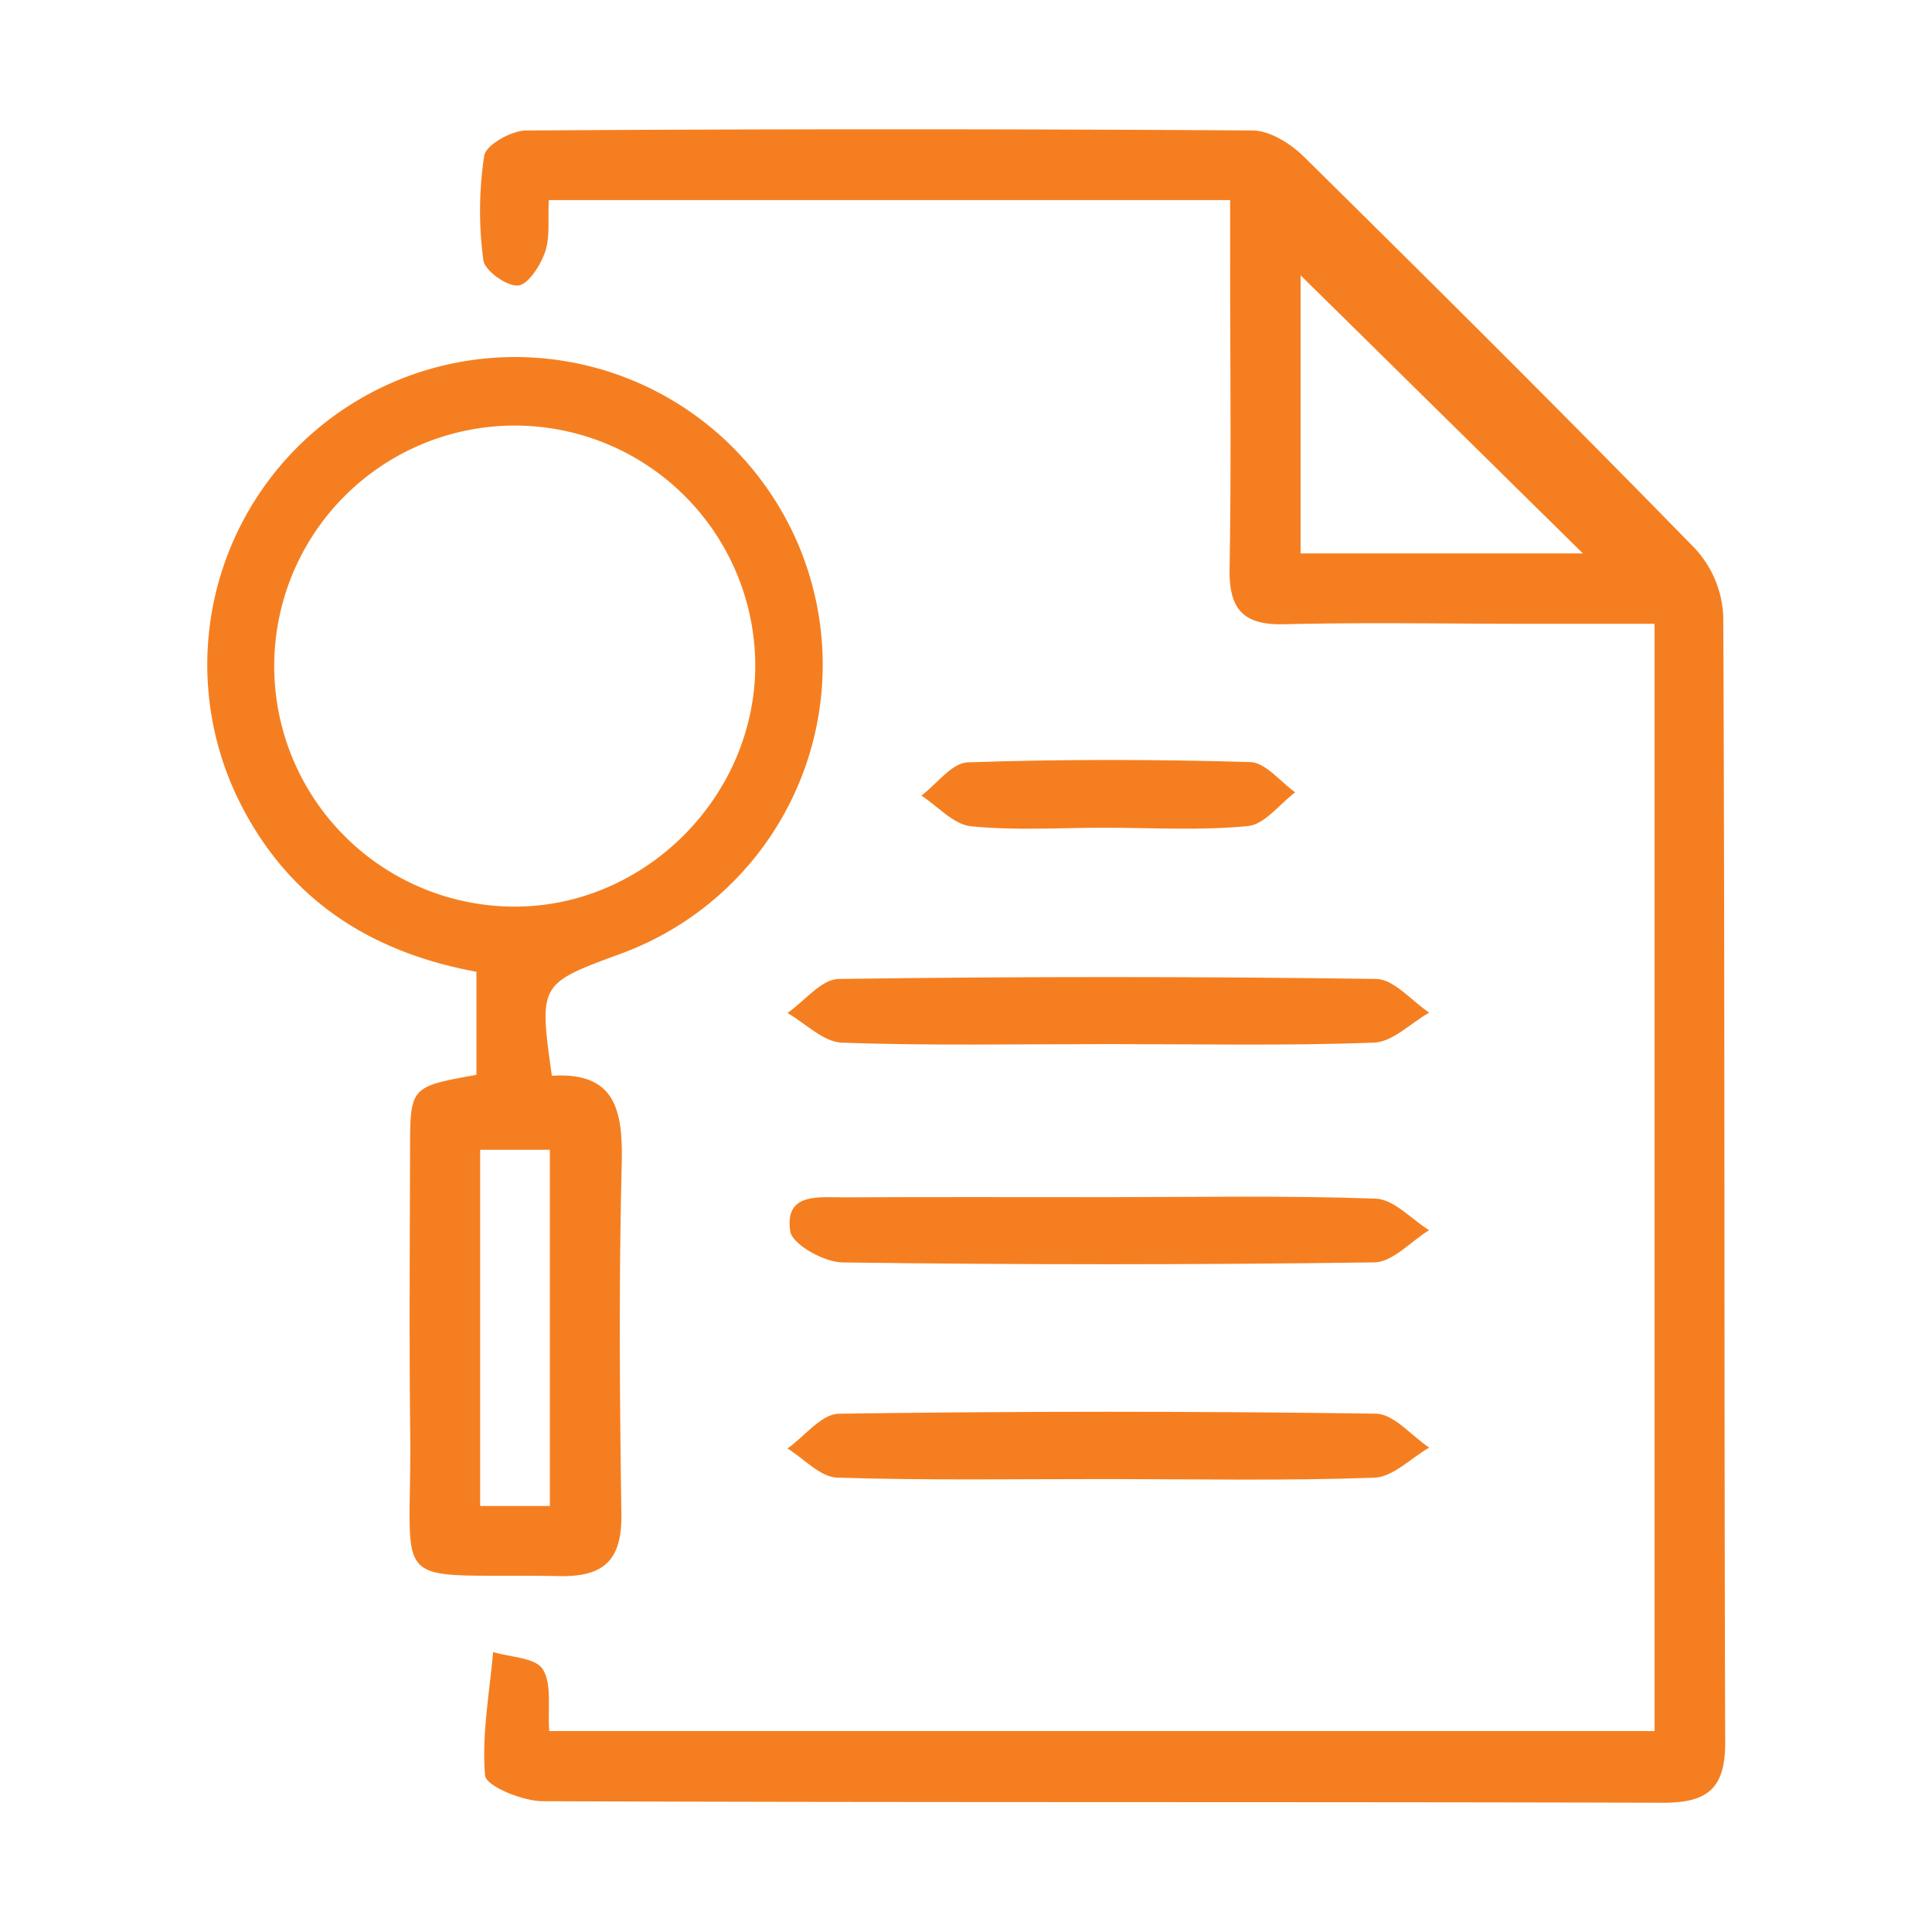 <svg xmlns="http://www.w3.org/2000/svg" id="Layer_1" data-name="Layer 1" width="250" height="250" viewBox="0 0 250 250"><defs><style>.cls-1{fill:#f57f20;}.cls-2{fill:none;}</style></defs><title>Vector Smart Object3</title><path class="cls-1" d="M71.074,223.997H214.097V80.721c-5.599,0-10.994.002-16.389,0-10.524-.005-21.053-.197-31.571.057-5.361.129-7.122-2.035-7.031-7.229.231-13.155.074-26.316.073-39.474,0-2.571,0-5.143,0-8.183H71.016c-.137,2.569.179,4.818-.486,6.724-.606,1.736-2.191,4.231-3.5,4.33-1.478.111-4.316-1.931-4.487-3.296a47.591,47.591,0,0,1,.116-13.505c.23-1.394,3.513-3.247,5.409-3.259q46.998-.308,93.998-.004c2.244.015,4.93,1.691,6.639,3.377C185.733,37.055,202.69,53.928,219.396,71.044a13.805,13.805,0,0,1,3.594,8.714c.222,48.566.093,97.134.25,145.701.019,6.023-2.322,7.832-8.094,7.816-48.315-.139-96.631-.011-144.945-.201-2.606-.01-7.316-1.964-7.432-3.321-.448-5.26.569-10.643,1.04-15.981,2.22.68,5.446.713,6.407,2.204,1.23,1.91.635,4.996.859,8.022M204.83,71.616,168.296,35.624V71.616Z"></path><path class="cls-1" d="M61.649,139.083V125.747c-13.732-2.532-24.183-9.299-30.492-21.662A39.818,39.818,0,1,1,80.282,123.428c-10.54,3.879-10.54,3.879-8.872,15.777,8.312-.536,9.209,4.58,9.039,11.465-.371,15.058-.263,30.133-.042,45.197.085,5.81-2.04,8.191-7.978,8.082-22.755-.419-19.105,2.635-19.349-18.644-.14-12.195-.043-24.394-.019-36.591.016-8.091.042-8.091,8.588-9.631m36.082-52.84a31.123,31.123,0,1,0-31.078,31.073c16.82-.023,30.976-14.177,31.078-31.073M71.148,148.777H62.133v46.094h9.016Z"></path><path class="cls-1" d="M143.356,135.106c-11.474-.001-22.956.223-34.415-.184-2.392-.085-4.701-2.498-7.048-3.838,2.207-1.536,4.395-4.375,6.622-4.407q34.774-.489,69.555-.002c2.31.033,4.58,2.837,6.869,4.354-2.387,1.359-4.734,3.803-7.167,3.892-11.459.415-22.941.185-34.415.184"></path><path class="cls-1" d="M143.435,191.39c-11.707-.008-23.42.19-35.115-.186-2.178-.07-4.282-2.453-6.421-3.768,2.208-1.569,4.396-4.469,6.627-4.501q34.755-.501,69.519-.006c2.318.033,4.596,2.86,6.893,4.39-2.366,1.36-4.693,3.807-7.105,3.895-11.453.414-22.929.185-34.398.177"></path><path class="cls-1" d="M142.906,154.912c11.71-.001,23.428-.231,35.123.192,2.344.085,4.599,2.655,6.895,4.08-2.363,1.453-4.709,4.134-7.091,4.167q-34.407.477-68.822.007c-2.38-.032-6.496-2.326-6.755-4.035-.767-5.045,3.71-4.373,6.954-4.389,11.232-.056,22.464-.022,33.696-.023"></path><path class="cls-1" d="M142.844,107.108c-5.742.002-11.521.385-17.205-.188-2.246-.226-4.278-2.581-6.408-3.966,1.99-1.503,3.938-4.236,5.976-4.306,12.187-.414,24.4-.395,36.59-.036,1.971.058,3.87,2.545,5.802,3.91-2.031,1.528-3.956,4.163-6.115,4.373-6.162.599-12.419.21-18.639.213"></path><rect class="cls-2" x="26.76" y="16.725" width="196.479" height="216.549"></rect></svg>
